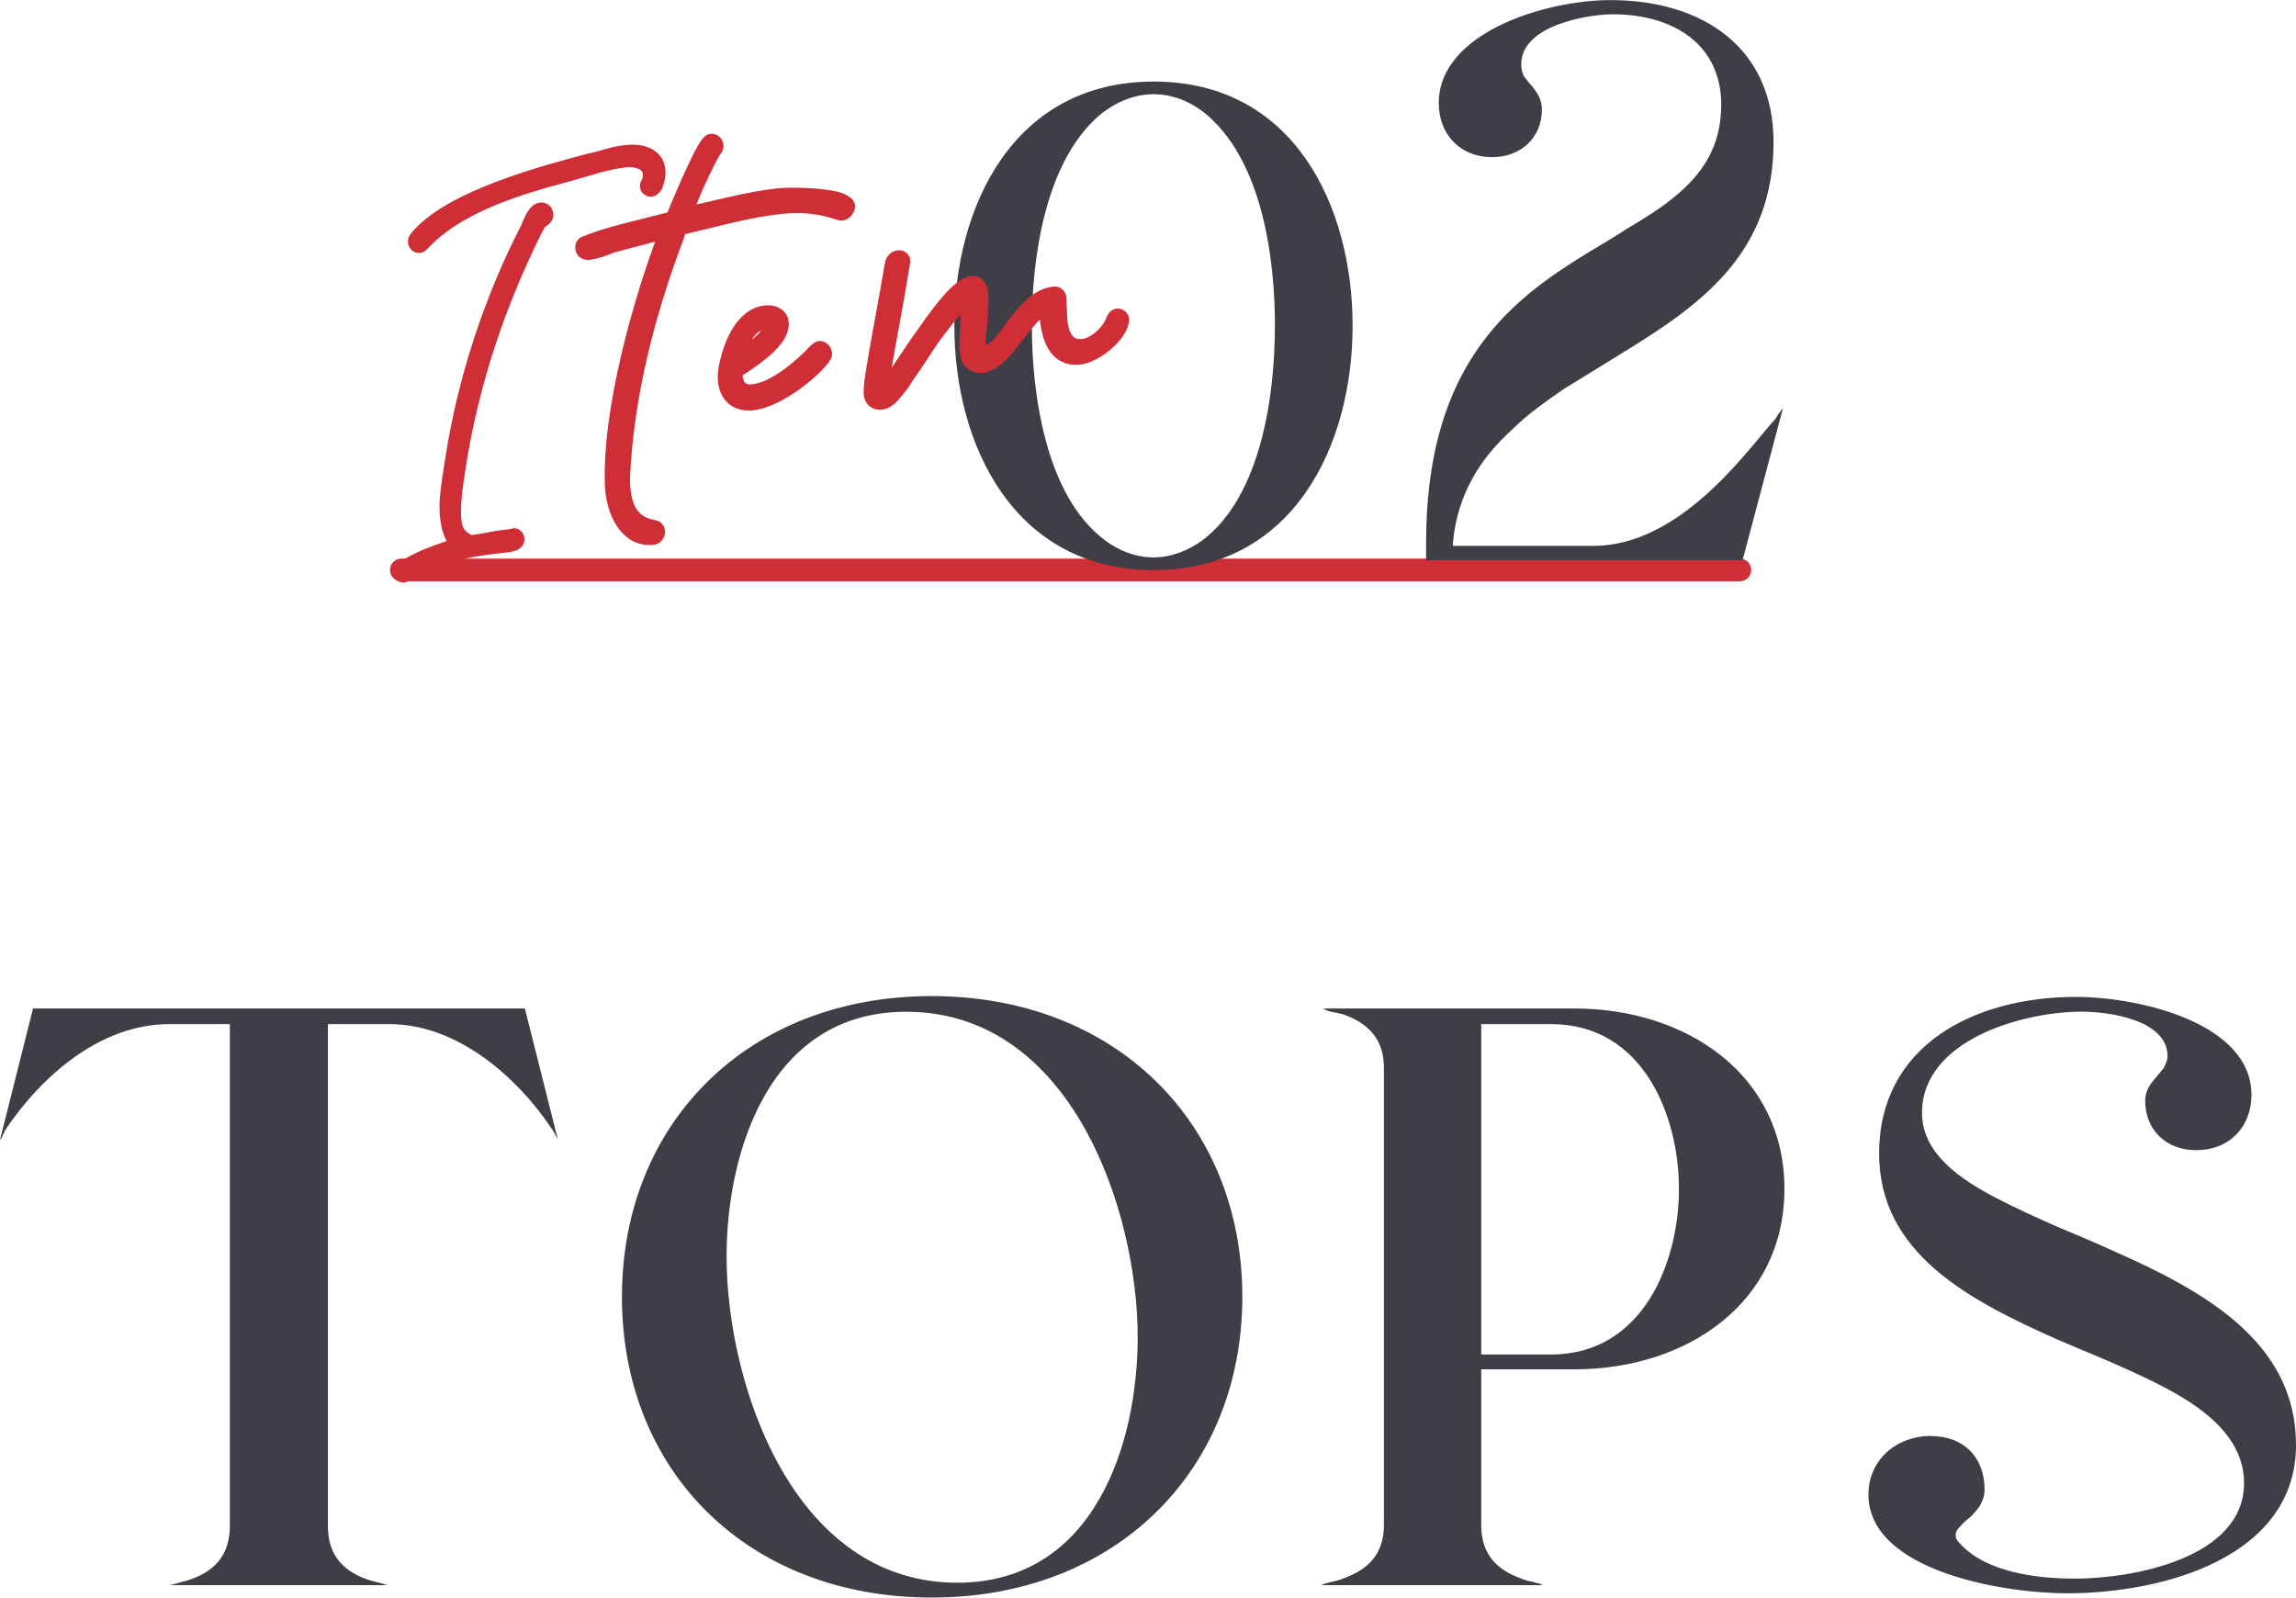 <svg id="_レイヤー_2" data-name="レイヤー 2" xmlns="http://www.w3.org/2000/svg" viewBox="0 0 253.62 176.47"><defs><style>.cls-2{stroke:#d02e37;stroke-linecap:round;stroke-linejoin:round;fill:#d02e37;stroke-width:1.75px}.cls-3{fill:#3f3e46}</style></defs><g id="_レイヤー_1-2" data-name="レイヤー 1"><path class="cls-3" d="M18.75 175.1c.27-.09.46-.09.73-.18.36-.09.82-.27 1-.27 3.09-.91 4.91-2.73 4.91-6.1v-55.42h-6.73c-7.55 0-14.11 5.73-18.11 11.74-.09.27-.27.55-.36.82-.09.09-.09.18-.18.18l3.64-14.47h54.33l3.64 14.47s-.09-.09-.09-.18c-.18-.27-.27-.55-.46-.82-3.91-5.92-10.56-11.74-18.02-11.74h-6.83v55.42c0 3.37 1.82 5.19 4.91 6.1.18 0 .64.18 1.09.27l.55.18h.09-24.12zM68.7 143.25c0-19.2 13.92-33.22 34.22-33.22s34.31 14.01 34.31 33.22-14.01 33.22-34.31 33.22-34.22-13.92-34.22-33.22zm56.97 4.46c0-13.92-7.28-35.95-25.57-35.95-15.11 0-19.84 15.47-19.84 27.03 0 14.01 7.28 36.04 25.48 36.04 15.2 0 19.93-15.47 19.93-27.12zM145.96 175.1c.18-.09.27-.09.36-.18.18 0 .46-.09.73-.18.55-.09 1.09-.27 1.27-.36 2.91-1 4.55-2.82 4.55-5.92v-50.51c0-3.09-1.64-4.91-4.55-5.92-.36-.09-.82-.18-1.27-.27-.36-.09-.64-.18-.91-.36h27.76c12.47 0 23.21 7.37 23.21 19.93s-10.74 19.93-23.21 19.93h-10.28v17.2c0 3.09 1.55 4.91 4.46 5.92.18.09.73.27 1.27.36.27.09.55.18.73.18.09.09.18.09.36.18h-24.48zm17.66-25.48h7.73c10.19 0 14.11-10.28 14.11-18.29s-3.91-18.2-14.11-18.2h-7.73v36.49zM213.3 158.63c3.64 0 5.92 2.37 5.92 5.92 0 1.27-.73 2.18-1.46 2.91-.36.36-.82.64-1.09 1-.27.27-.64.64-.64 1.09 0 .27.09.55.27.73 2.91 3.46 8.83 4.1 12.92 4.1 6.19 0 18.66-2.18 18.66-10.56 0-6.64-7.74-10.19-12.92-12.56-2.37-1.09-4.91-2.09-7.46-3.19-10.1-4.46-19.93-9.65-19.93-20.66 0-11.83 10.37-17.29 21.75-17.29 6.83 0 19.38 2.82 19.38 10.83 0 3.46-2.37 6.1-6.1 6.1-3.37 0-5.64-2.28-5.64-5.46 0-1.09.55-1.82 1.09-2.46.18-.18.27-.36.46-.55s.27-.36.46-.55c.18-.36.46-.82.46-1.36 0-4-6.46-4.92-9.46-4.92-6.46 0-17.66 3.09-17.66 11.19 0 3.64 2.73 6.28 6.64 8.55 1.91 1.09 4.19 2.18 6.64 3.28 2.37 1.09 5 2.09 7.55 3.28 10.38 4.55 20.48 10.19 20.48 21.57 0 12.29-14.47 16.38-25.3 16.38-7.01 0-21.93-2.46-21.93-10.92 0-3.73 3-6.46 6.92-6.46z"/><g><path stroke="#d02e37" stroke-linecap="round" stroke-linejoin="round" fill="none" stroke-width="2.5" d="M44.33 62.96h147.86"/><path class="cls-3" d="M105.42 35.99c0-13.16 6.51-26.98 22.03-26.98s21.96 13.83 21.96 26.98-6.51 26.98-21.96 26.98-22.03-13.83-22.03-26.98zm22.03 25.58c1.92 0 3.77-.74 5.32-1.85 6.65-4.95 8.06-16.41 8.06-23.73s-1.33-17.74-7.25-23.07c-1.63-1.48-3.77-2.51-6.14-2.51s-4.51 1.03-6.21 2.51c-5.91 5.32-7.25 15.89-7.25 23.07s1.41 18.78 8.13 23.73c1.48 1.11 3.33 1.85 5.32 1.85zM157.53 59.94c0-18.32 8.06-25.76 16.12-30.93 2.02-1.31 4.12-2.45 5.96-3.68 1.93-1.14 3.77-2.28 5.26-3.51 3.15-2.54 5.26-5.61 5.26-10.25 0-6.83-5.52-9.99-11.92-9.99-2.89 0-10.17 1.23-10.17 5.52 0 .53.09.96.35 1.4.17.17.26.35.44.53.09.18.26.35.44.53.53.7 1.05 1.4 1.05 2.54 0 3.07-2.28 5.26-5.52 5.26-3.51 0-5.87-2.54-5.87-5.96 0-7.89 12-11.39 18.93-11.39 10.34 0 18.05 5.34 18.05 15.69 0 12.36-8.15 18.05-16.74 23.31-2.1 1.31-4.29 2.63-6.4 3.94-2.02 1.4-4.03 2.8-5.7 4.47-3.51 3.15-6.05 7.1-6.57 12.44v.44h15.51c9.29 0 16.47-9.81 19.63-13.5.35-.35.61-.7.79-1.05.17-.18.35-.44.53-.7l-4.47 16.83h-34.96v-1.93z"/><g><path class="cls-2" d="M50.58 59.97c-.92-.92-1.16-2.54-1.16-4.25.07-1.72.43-3.6.65-5.08 1.34-8.71 4.3-17.67 8.34-25.47.15-.4.55-1.39.9-1.68.11-.14.29-.22.42-.24.38-.04.53.2.51.58-.04.2-.39.49-.58.51l-.31.03.09.24c0 .06-.06.07-.1.2 0 .06-.06.07-.05.13-.06.07-.11.14-.11.14-4.33 8.66-7.18 17.41-8.57 26.25-.14 1.03-.42 2.52-.52 3.99-.1 1.41-.07 2.86.46 3.63.3.41 1.07 1.09 1.7 1.02 1.07-.12 2.24-.43 3.3-.55.38-.04.75-.08 1.07-.12h.13l.06-.08c.2.04.28.22.24.42.01.13-.11.2-.22.28-.12.08-.31.1-.55.19-4.83.52-7.01.89-11.51 3.28-.13.01-.18.08-.18.08-.25.03-.4-.15-.35-.34 0 0 .06-.07.17-.21.17-.15.35-.29.66-.39.54-.31 1.2-.64 1.93-.97 1.46-.6 3.05-1.09 3.48-1.27l.37-.1-.22-.23zm-4.64-33.39c.06-.07.05-.13.16-.27 3.64-4.46 14.2-7.19 18.95-8.47.75-.14 1.42-.34 2.1-.54.68-.2 1.36-.34 2.05-.41 1.94-.21 3.73.48 3.4 2.68-.04.2-.13.52-.23.85-.16.27-.33.42-.46.43-.19.02-.4-.15-.35-.34 0-.06.06-.07.05-.13.06-.07.05-.13.11-.2 0-.06.05-.13.1-.2 0-.06.04-.2.04-.26.31-1.81-1.51-2.25-2.83-2.1-1.07.12-2.12.36-3.17.66-1.11.31-2.15.62-3.2.92-5.49 1.48-12.13 3.41-16.11 7.72-.12.08-.17.15-.24.15-.25.03-.4-.21-.37-.47z"/><path class="cls-2" d="M73.4 25.54c-1.94.47-3.87 1.02-5.8 1.5-.33.12-.83.35-1.25.48-.5.14-.92.27-1.26.31-.51.06-.71-.18-.67-.62.07-.18.14-.28.4-.3.99-.45 2.75-.99 4.6-1.45 1.77-.45 3.62-.91 4.79-1.21l.17-.02.07-.18c.4-1.08 3.42-8.32 4.1-8.4.26-.03.54.2.49.55 0 0-.08.09-.07.18-.76.95-2.98 5.94-3.29 7.1l-.22.37.42-.13c3.29-.7 6.73-1.68 10.06-2.04 1.54-.17 5.27-.05 6.79.47.64.28.92.5.85.68-.05.35-.36.64-.62.67-.09 0-.18-.07-.27-.06-2.07-.73-4.16-.93-6.64-.66-3.5.38-7.27 1.48-10.9 2.31l-.17.02-.06.27c-.06.26-.19.62-.33.99-3.15 8.38-5.46 17.36-5.87 26.31-.04 2.77.64 5.12 3.37 5.6.35.05.54.2.49.55-.06.27-.21.46-.47.48-2.91.32-4.3-2.99-4.42-5.66-.3-8.35 3.07-20.3 5.96-27.88l.13-.36-.42.13z"/><path class="cls-2" d="M81.14 41.12c-.03 1.3.52 2.37 2.05 2.2 2.39-.26 5.32-2.74 7.02-4.57.16-.1.24-.2.32-.21.26-.03.55.29.5.64-.08.1-.15.19-.22.37-1.68 2.08-5.29 4.64-7.68 4.9-2.22.24-3.26-1.38-2.9-3.66.43-2.38 1.69-5.89 4.34-6.18.77-.08 1.4.19 1.64.77l.03.26c.02.17.04.34-.03.52-.25 1.67-3.31 3.73-4.85 4.68l-.23.28zm.75-1.81c.9-.44 3.16-1.99 3.21-3.03.13-.36-.07-.6-.33-.66-.18-.07-.44-.04-.61-.02-.77.08-1.39.76-1.83 1.41-.35.73-.61 1.54-.81 2.08l-.11.53.48-.31zM97.61 43.13c.48-.4 1.23-1.43 1.97-2.55.82-1.21 1.71-2.6 2.69-3.92 1.94-2.8 3.85-5.17 5.13-5.31.43-.05.72.27.88.94.07.68 0 1.64-.05 2.69-.07.96-.21 2.01-.22 2.7-.04.44 0 .78.11 1.03s.3.4.64.36c.6-.07 1.24-.57 1.78-1.14l.84-1.04c.22-.37.52-.75.83-1.13 1.21-1.6 2.52-3.04 4.23-3.23.26-.03.45.12.47.38.05.43.03 1.04.09 1.63-.02.61.05 1.29.19 1.79.3 1.18.92 2.15 2.46 1.98 1.37-.15 2.94-1.62 3.4-2.96.14-.27.22-.37.39-.39.26-.03.46.21.4.48-.25 1.67-2.96 3.78-4.58 3.96-2.9.32-3.5-2.73-3.6-5.31l.05-.35-.33.12c-.66.33-1.28.92-1.82 1.58-.62.67-1.14 1.42-1.68 2.08-1.13 1.5-2.22 2.66-3.5 2.8-.77.08-1.17-.39-1.4-.97-.16-.67-.17-1.54-.08-2.33.02-1.39.13-2.78.25-4.09l.08-.87-.52.75c0 .09-.07.18-.15.19-.08.09-.15.19-.31.29-1.17 1.17-2.23 2.58-3.28 3.99-.97 1.4-1.85 2.88-2.83 4.2-.14.27-.37.56-.59.93-.23.28-.46.57-.68.85-.53.66-1.01 1.06-1.52 1.12-.6.07-.89-.25-1.01-.58-.13-.42-.03-1.03 0-1.56.65-4.39 1.56-8.73 2.29-13.13.06-.27.29-.55.63-.59s.46.21.4.48c-.72 4.49-1.62 8.91-2.35 13.39.02.17.04.34-.02.61l-.19.63.55-.49z"/></g></g></g></svg>